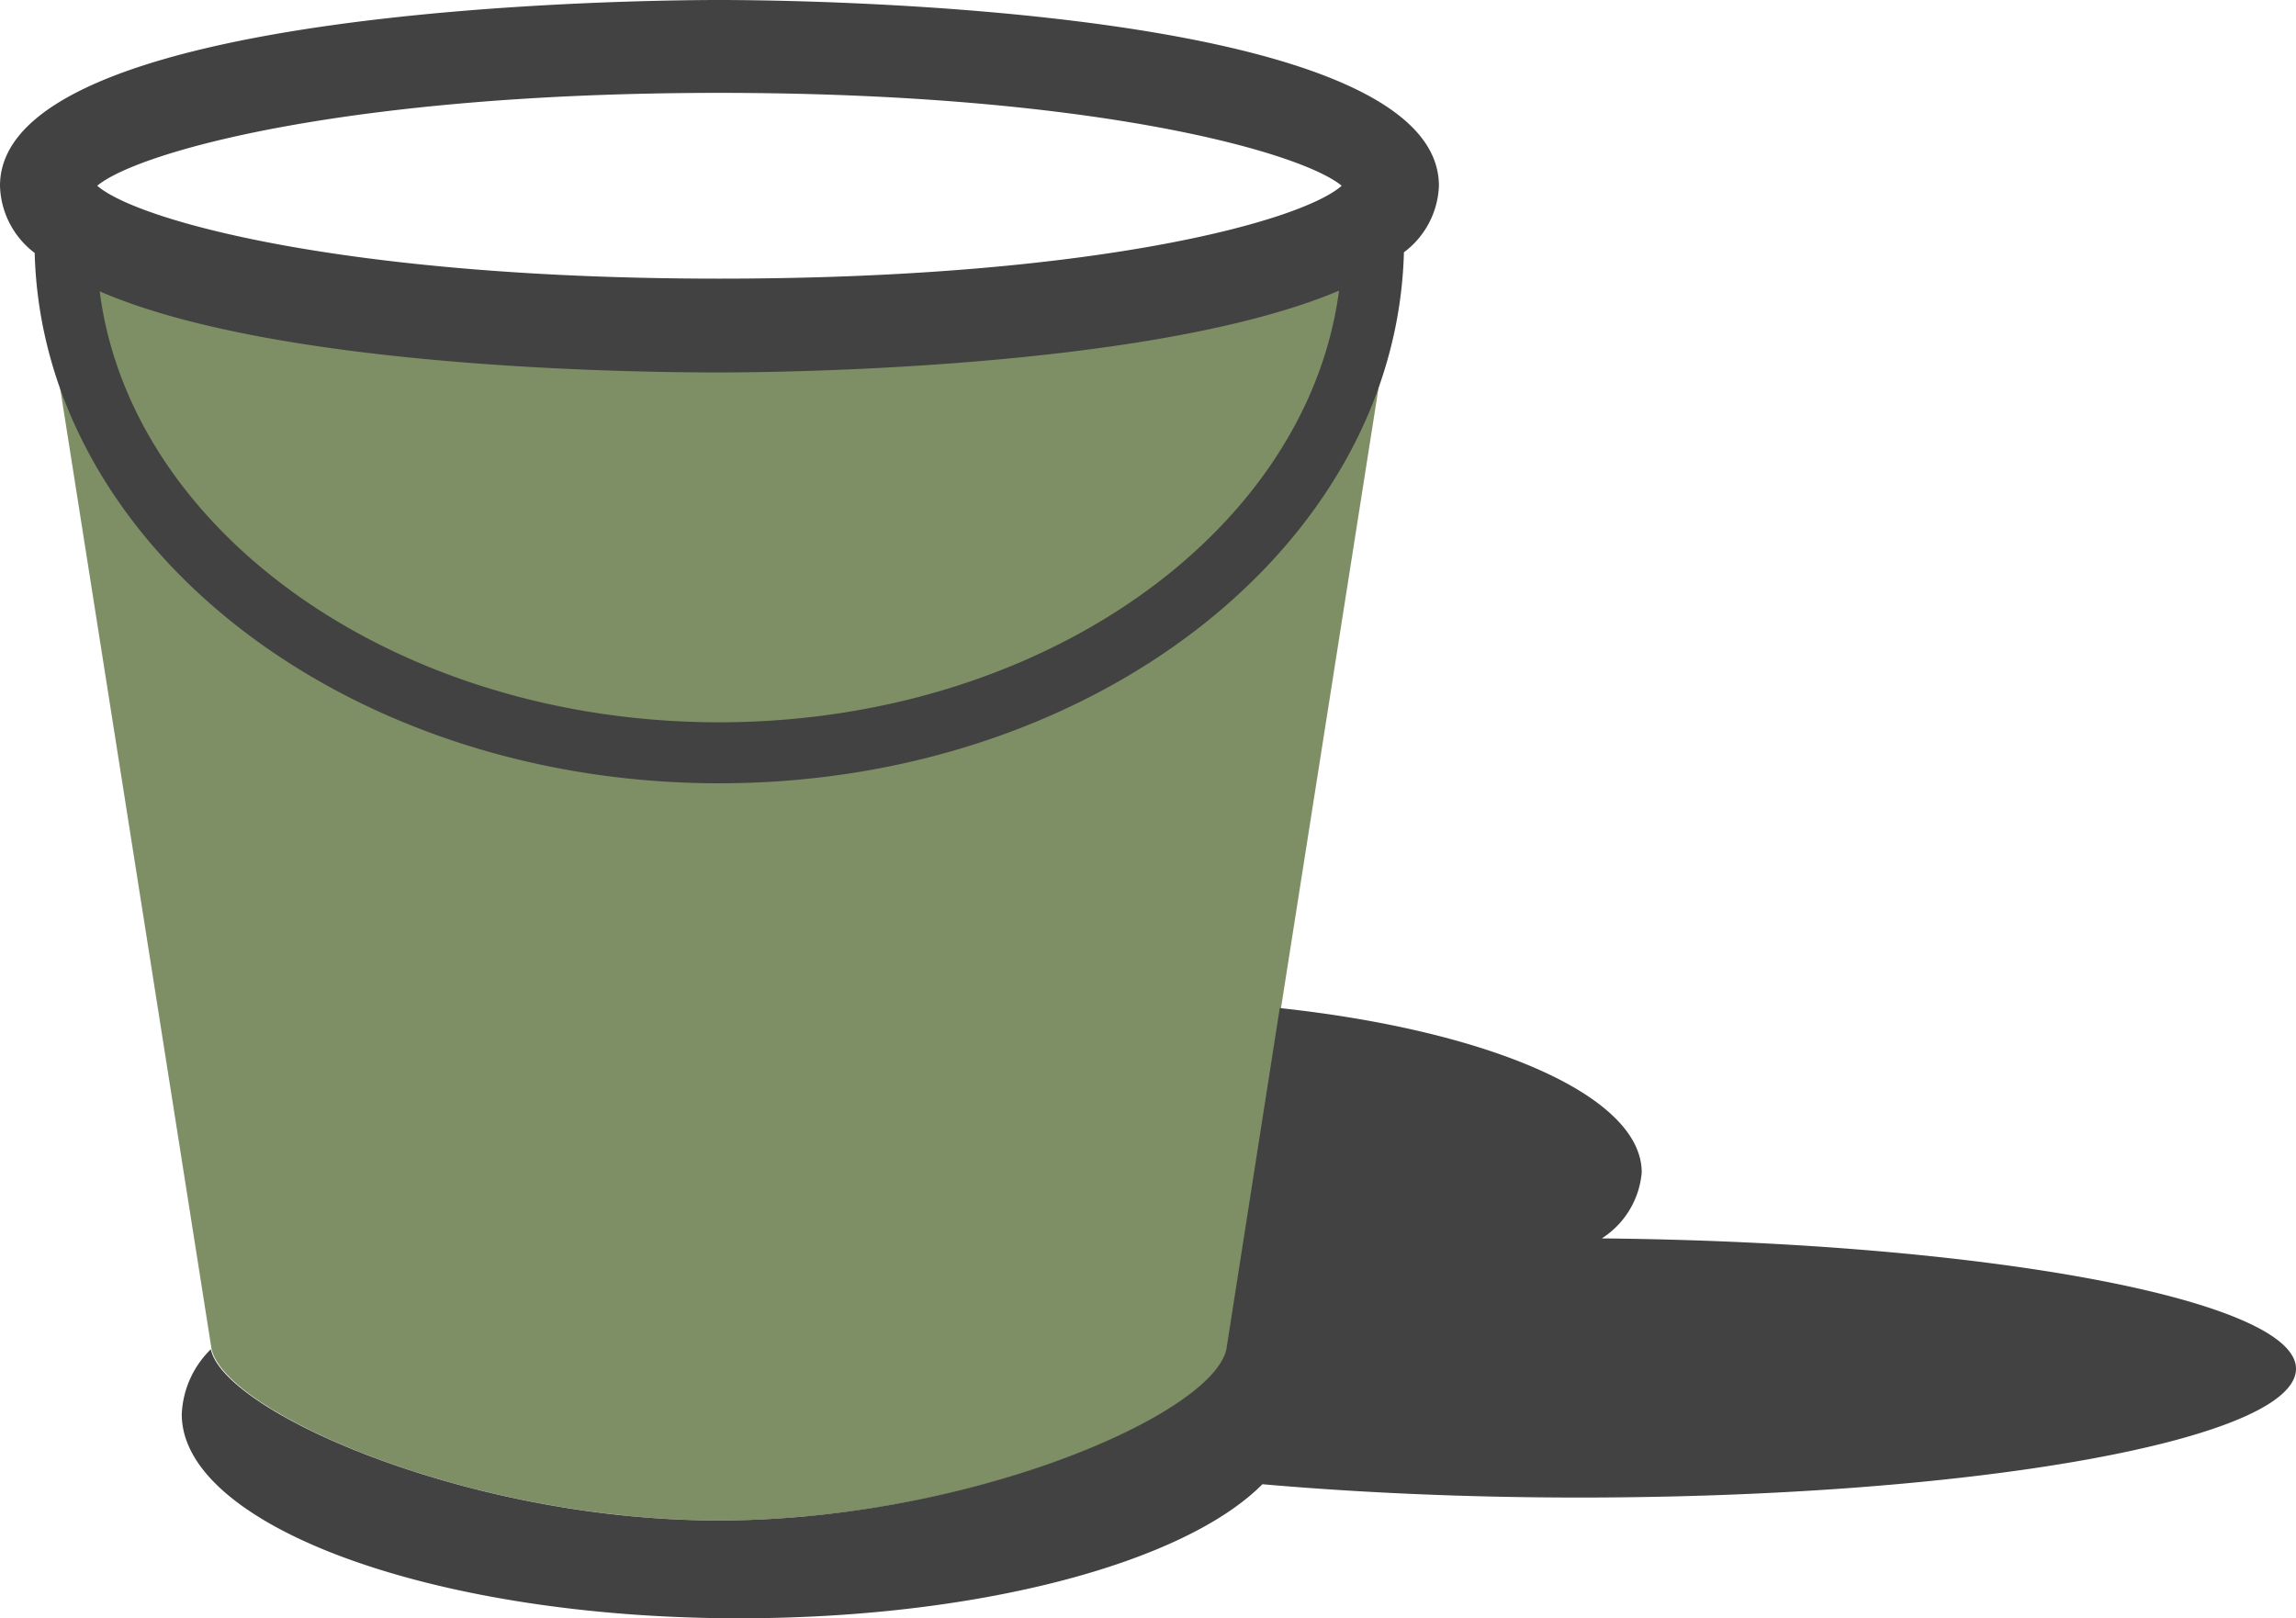 <svg xmlns="http://www.w3.org/2000/svg" viewBox="0 0 74.15 52.27"><defs><style>.cls-1{fill:#7e8e65;}.cls-2{fill:#424242;}</style></defs><g id="Ebene_2" data-name="Ebene 2"><g id="housekeeping"><g id="row2"><g id="bucket"><path id="Shape" class="cls-1" d="M45.39,7,39.64,43.56c-.42,2.12-8.26,5.55-16.41,5.55s-16-3.52-16.4-5.55L1.07,7s4.69,3.6,22.16,3.6S45.39,7,45.39,7Z"/><g id="Shape-2" data-name="Shape"><path class="cls-2" d="M74.15,44.21c0,2.29-10.37,4.16-23.15,4.16-3.67,0-7.15-.16-10.23-.43-2.51,2.53-9.13,4.33-16.9,4.33-9.92,0-18-3-18-6.59a3.11,3.11,0,0,1,.94-2.1c.4,2,8.28,5.53,16.39,5.53s16-3.43,16.41-5.55l1.72-11c6.78.73,11.69,2.83,11.69,5.31a2.81,2.81,0,0,1-1.29,2.13C64.19,40.12,74.15,42,74.15,44.21ZM46.47,6a2.81,2.81,0,0,1-1.13,2.15c-.25,9.5-10.07,17.15-22.11,17.15S1.37,17.67,1.12,8.17A2.81,2.81,0,0,1,0,6C0,.17,20.85,0,23.23,0S46.47.17,46.47,6ZM3.14,6c1.32,1.14,8.09,3,20.09,3S42,7.17,43.33,6C42,4.9,35.23,3,23.23,3S4.46,4.9,3.14,6Zm40.1,3.39c-6,2.54-18.22,2.64-20,2.64S9.17,12,3.22,9.41c1,7.81,9.62,13.92,20,13.92S42.19,17.22,43.24,9.42Z"/></g></g></g></g></g></svg>